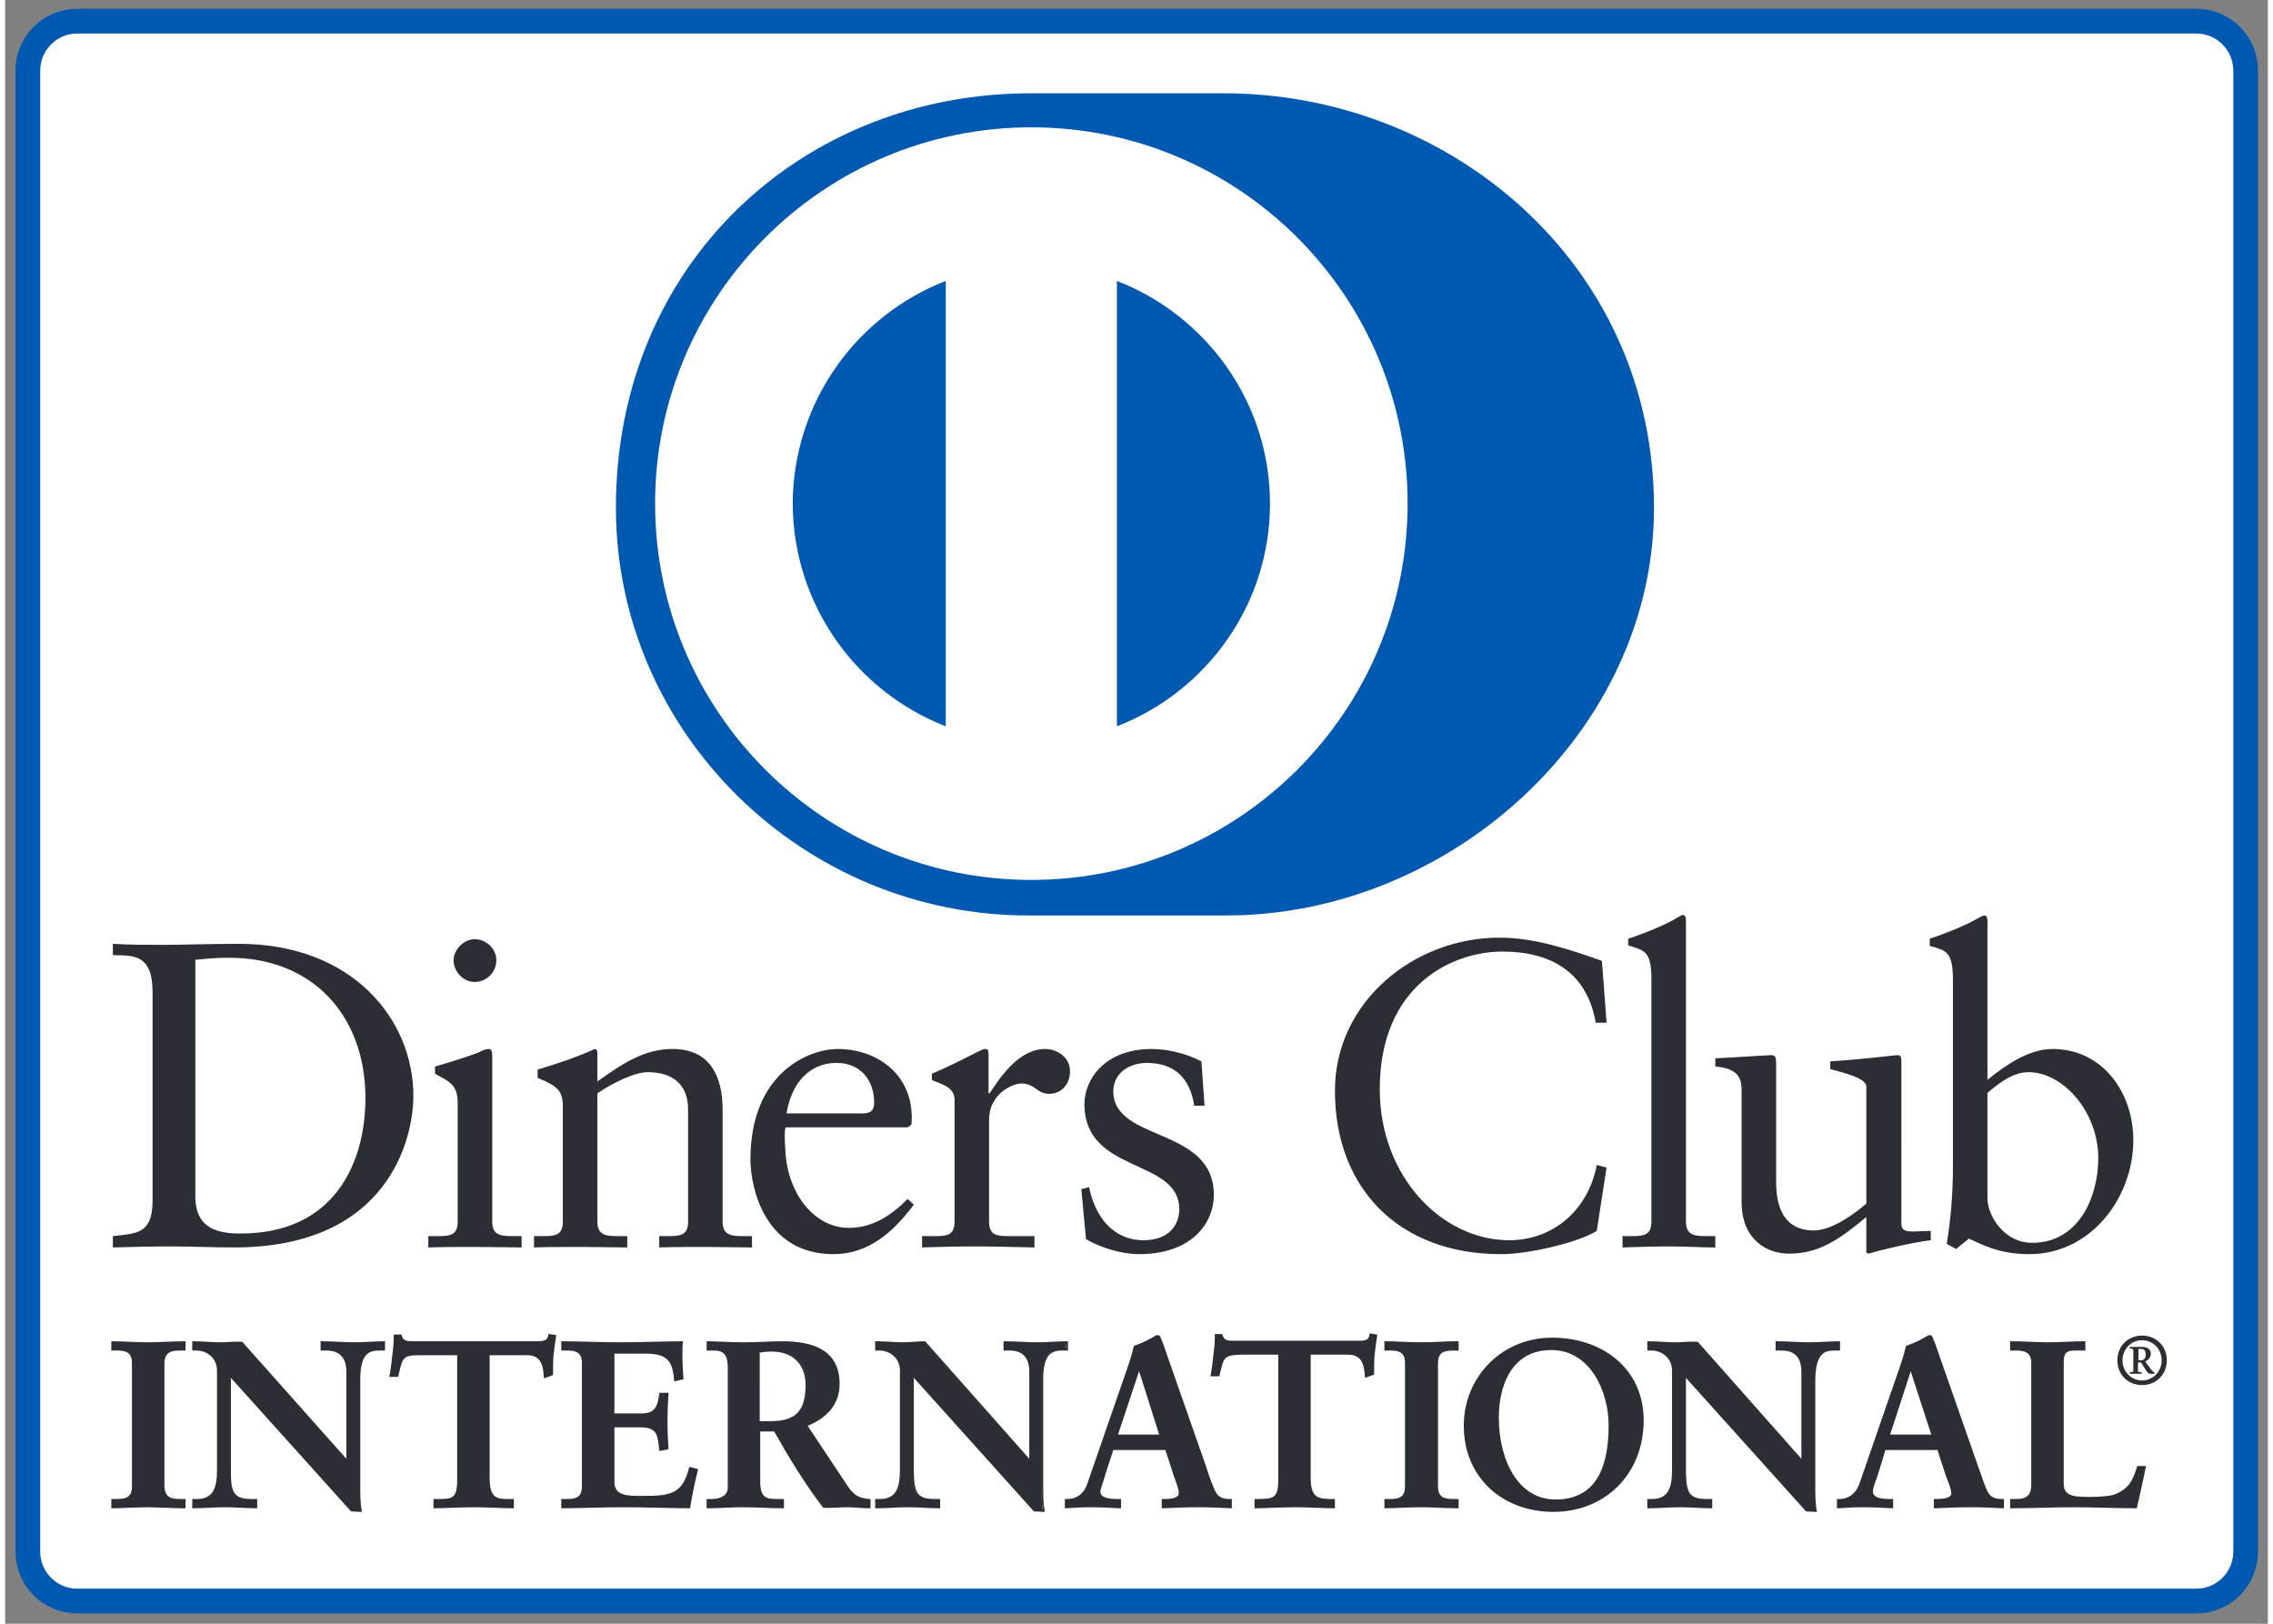 <svg version="1.2" xmlns="http://www.w3.org/2000/svg" viewBox="0 0 439 315" width="56" height="40">
	<rect x="0" y="0" width="439" height="315" fill="#808080" stroke="none"/>
	<title>diners-club3-pdf</title>
	<defs>
		<clipPath clipPathUnits="userSpaceOnUse" id="cp1">
			<path d="m0 0h439v315h-439z"/>
		</clipPath>
	</defs>
	<style>
		.s0 { fill: #ffffff;stroke: #0059b0;stroke-width: 4.8 } 
		.s1 { fill: #0059b0 } 
		.s2 { fill: #ffffff } 
		.s3 { fill: #2c2e35 } 
	</style>
	<g id="Page 1" clip-path="url(#cp1)">
		<path id="Path 1" class="s0" d="m14 310.6h411.1c5.3 0 9.6-4.3 9.6-9.6v-287.3c0-5.3-4.3-9.6-9.6-9.6h-411.1c-5.3 0-9.6 4.3-9.6 9.6v287.3c0 5.3 4.3 9.6 9.6 9.6z"/>
		<path id="Path 2" class="s1" d="m236.5 177.6c43.6 0.2 83.4-35.5 83.4-79.1 0-47.5-39.8-80.4-83.4-80.4h-37.6c-44.1 0-80.4 32.9-80.4 80.4 0 43.6 36.3 79.3 80.4 79.1z"/>
		<path id="Path 3" fill-rule="evenodd" class="s2" d="m272.1 97.7c0 40.3-32.7 73-73 73-40.3 0-73-32.7-73-73 0-40.3 32.7-73 73-73 40.3 0 73 32.7 73 73zm-89.6 43.2v-86.4c-17.3 6.7-29.6 23.5-29.7 43.2 0.1 19.7 12.4 36.5 29.7 43.2zm62.9-43.2c0-19.7-12.4-36.5-29.7-43.2v86.4c17.3-6.7 29.7-23.5 29.7-43.2z"/>
		<path id="Path 4" fill-rule="evenodd" class="s3" d="m28.6 192.5c0-7.6-3.9-7.1-7.7-7.2v-2.2c3.3 0.2 6.6 0.2 9.9 0.2 3.6 0 8.4-0.2 14.6-0.2 21.9 0 33.8 14.6 33.8 29.5 0 8.4-4.9 29.4-34.8 29.4-4.3 0-8.3-0.2-12.2-0.2-3.8 0-7.5 0.1-11.3 0.2v-2.2c5-0.5 7.5-0.7 7.7-6.4zm8.3 39.6c0 6.4 4.6 7.2 8.8 7.2 18.2 0 24.2-13.7 24.2-26.3 0-15.8-10.1-27.2-26.4-27.2-3.5 0-5.1 0.3-6.6 0.4zm54.2-41.6c-2.2 0-4.1-2-4.1-4.2 0-2.1 2-4.1 4.1-4.1 2.2 0 4.2 1.8 4.2 4.1 0 2.3-1.9 4.2-4.2 4.2zm-9 49.3h1.6c2.4 0 4.1 0 4.1-2.8v-22.8c0-3.7-1.3-4.2-4.4-5.9v-1.4c3.9-1.1 8.7-2.7 9-3 0.6-0.3 1.1-0.4 1.5-0.4 0.4 0 0.6 0.5 0.6 1.2v32.3c0 2.8 1.9 2.8 4.2 2.8h1.5v2.2c-2.9 0-5.9-0.1-8.9-0.1-3 0-6.1 0-9.2 0.1zm26.1-25.1c0-3.1-1-4-4.9-5.6v-1.6c3.6-1.1 7.1-2.2 11.1-4 0.3 0 0.5 0.2 0.5 0.8v5.5c4.8-3.4 9-6.3 14.6-6.3 7.2 0 9.7 5.2 9.7 11.8v21.7c0 2.8 1.9 2.8 4.2 2.8h1.5v2.2c-2.9 0-5.9-0.1-8.9-0.1-3 0-6.1 0-9.1 0.1v-2.2h1.5c2.4 0 4.1 0 4.1-2.8v-21.8c0-4.8-3-7.2-7.8-7.2-2.7 0-7 2.2-9.8 4.1v24.9c0 2.8 1.9 2.8 4.2 2.8h1.6v2.2c-3 0-6-0.1-9-0.1-3 0-6.1 0-9.1 0.1v-2.2h1.5c2.4 0 4.1 0 4.1-2.8z"/>
		<path id="Path 5" fill-rule="evenodd" class="s3" d="m151.4 218.7c-0.2 0.8-0.2 2 0 4.9 0.5 8 5.6 14.6 12.3 14.6 4.7 0 8.3-2.5 11.4-5.6l1.2 1.1c-3.9 5.2-8.7 9.6-15.6 9.6-13.4 0-16.1-13-16.1-18.4 0-16.6 11.1-21.4 17-21.4 6.9 0 14.2 4.3 14.3 13.2 0 0.5 0 1-0.1 1.5l-0.7 0.5zm14.9-2.7c2.1 0 2.3-1.1 2.3-2.1 0-4.3-2.6-7.7-7.3-7.7-5.1 0-8.7 3.7-9.7 9.8zm11.6 23.8h2.2c2.4 0 4.1 0 4.1-2.8v-23.7c0-2.6-3.1-3.1-4.4-3.8v-1.2c6.1-2.6 9.5-4.8 10.3-4.8 0.5 0 0.7 0.2 0.7 1.1v7.5h0.2c2.1-3.2 5.7-8.6 10.8-8.6 2.1 0 4.8 1.4 4.8 4.4 0 2.3-1.6 4.3-4 4.3-2.6 0-2.6-2-5.5-2-1.5 0-6.2 1.9-6.2 7v19.8c0 2.8 1.7 2.8 4.1 2.8h4.7v2.2c-4.7-0.1-8.2-0.2-11.8-0.2-3.5 0-7 0.1-10 0.2zm32.4-9.5c1.1 5.5 4.5 10.3 10.6 10.3 5 0 6.9-3.1 6.9-6 0-10-18.4-6.8-18.4-20.4 0-4.7 3.8-10.7 13.1-10.7 2.7 0 6.3 0.7 9.6 2.4l0.6 8.6h-2c-0.8-5.3-3.8-8.3-9.2-8.3-3.3 0-6.5 1.9-6.5 5.5 0 9.9 19.5 6.8 19.5 20.1 0 5.6-4.4 11.5-14.5 11.5-3.4 0-7.3-1.2-10.3-2.9l-0.9-9.7zm100.4-31.9h-2.1c-1.7-9.8-8.7-13.8-18.1-13.8-9.7 0-23.8 6.5-23.8 26.7 0 17.1 12.2 29.3 25.1 29.3 8.4 0 15.3-5.7 17-14.6l1.9 0.5-1.9 12.3c-3.5 2.2-13.1 4.5-18.6 4.5-19.8 0-32.2-12.8-32.2-31.7 0-17.3 15.4-29.7 31.9-29.7 6.8 0 13.4 2.2 19.9 4.5zm3.1 41.4h1.5c2.4 0 4.1 0 4.1-2.8v-47c0-5.5-1.3-5.6-4.5-6.6v-1.3c3.4-1.1 6.9-2.6 8.7-3.6 0.9-0.5 1.6-1 1.9-1 0.5 0 0.6 0.5 0.6 1.2v58.3c0 2.8 1.9 2.8 4.3 2.8h1.4v2.2c-2.9 0-5.8-0.2-8.9-0.2-3 0-6 0.1-9.1 0.2zm54.1-2.5c0 1.5 0.9 1.6 2.4 1.6 1 0 2.2-0.1 3.3-0.1v1.8c-3.6 0.4-10.5 2.1-12.1 2.6l-0.4-0.2v-6.9c-5.1 4.2-9 7.1-15 7.1-4.5 0-9.2-2.9-9.2-10v-21.6c0-2.2-0.4-4.3-5.1-4.7v-1.6c3-0.1 9.8-0.6 10.9-0.6 0.9 0 0.9 0.6 0.9 2.4v21.8c0 2.5 0 9.8 7.3 9.8 2.9 0 6.7-2.2 10.2-5.2v-22.7c0-1.6-4-2.6-7-3.4v-1.5c7.6-0.5 12.3-1.2 13.1-1.2 0.7 0 0.7 0.6 0.7 1.5z"/>
		<path id="Path 6" fill-rule="evenodd" class="s3" d="m384.6 209.5c3.4-2.8 8-6 12.6-6 9.8 0 15.7 8.5 15.7 17.7 0 11-8.1 22.1-20.2 22.1-6.2 0-9.5-2.1-11.7-3l-2.5 2-1.8-1c0.8-4.9 1.2-9.8 1.2-15v-36.2c0-5.5-1.3-5.7-4.5-6.6v-1.4c3.4-1.1 6.9-2.6 8.7-3.6 0.9-0.5 1.6-0.9 1.9-0.9 0.5 0 0.6 0.5 0.6 1.1zm0 23c0 3.2 3.1 8.6 8.7 8.6 9 0 12.8-8.9 12.8-16.4 0-9.1-6.9-16.7-13.5-16.7-3.1 0-5.7 2.1-8 4zm-363.8 58.6h0.6c1.7 0 3.4-0.3 3.4-2.6v-24.1c0-2.4-1.7-2.6-3.4-2.6h-0.6v-1.4c1.8 0 4.5 0.2 6.8 0.2 2.3 0 5-0.2 7.2-0.2v1.4h-0.7c-1.6 0-3.4 0.2-3.4 2.6v24.1c0 2.3 1.8 2.6 3.4 2.6h0.7v1.4c-2.2 0-5-0.2-7.3-0.2-2.2 0-4.9 0.2-6.7 0.2z"/>
		<path id="Path 7" fill-rule="evenodd" class="s3" d="m34.8 292.6c-2.2 0-5-0.2-7.3-0.2-2.2 0-4.9 0.2-6.7 0.2h-0.2v-1.8h0.8c1.7 0 3.2-0.1 3.2-2.4v-24c0-2.3-1.5-2.4-3.2-2.4h-0.8v-1.8h0.2c1.8 0 4.5 0.2 6.8 0.2 2.3 0 5-0.2 7.2-0.2h0.2v1.8h-0.9c-1.6 0-3.1 0.1-3.2 2.4v24c0.1 2.3 1.6 2.4 3.2 2.4h0.9v1.8zm-0.2-0.4v-1h-0.5c-1.6 0-3.5-0.2-3.6-2.8v-24c0.1-2.6 2-2.8 3.6-2.8h0.5v-1c-2.1 0-4.8 0.2-7 0.2-2.2 0-4.8-0.2-6.6-0.2v1h0.4c1.7 0 3.6 0.2 3.6 2.8v24c0 2.6-1.9 2.8-3.6 2.8h-0.4v1c1.8 0 4.4-0.2 6.5-0.2 2.3 0 4.9 0.2 7.1 0.2zm31.7-8.8l0.1-0.1v-17.2c0-3.8-2.6-4.3-4-4.3h-1v-1.4c2.2 0 4.3 0.2 6.4 0.2 1.9 0 3.8-0.2 5.7-0.2v1.4h-0.7c-1.9 0-4.1 0.3-4.1 5.8v20.9c0 1.6 0 3.2 0.3 4.6h-1.8l-23.6-26.3v18.9c0 4 0.8 5.3 4.3 5.3h0.8v1.4c-2 0-4-0.2-5.9-0.2-2.1 0-4.2 0.2-6.3 0.2v-1.4h0.7c3.1 0 4.1-2.1 4.1-5.8v-19.3c0-2.6-2.1-4.1-4.2-4.1h-0.6v-1.4c1.8 0 3.6 0.2 5.3 0.2 1.4 0 2.7-0.2 4.1-0.2z"/>
		<path id="Path 8" fill-rule="evenodd" class="s3" d="m69 293.3l-1.9-0.1-23.3-25.9v18.4c0 4 0.7 5.1 4.1 5.1h1v1.8h-0.2c-2 0-4-0.2-5.9-0.2-2.1 0-4.2 0.2-6.3 0.2h-0.2v-1.8h0.9c3 0 3.9-1.9 3.9-5.6v-19.3c0-2.5-2-3.9-4-3.9h-0.8v-1.8h0.2c1.8 0 3.6 0.2 5.3 0.2 1.4 0 2.7-0.2 4.2-0.1l20.2 22.7v-16.9c0-3.7-2.5-4.1-3.8-4.1h-1.2v-1.8h0.2c2.2 0 4.3 0.2 6.4 0.2 1.9 0 3.8-0.2 5.7-0.2h0.2v1.8h-0.9c-1.9 0-3.9 0.2-3.9 5.6v20.9c0 1.6 0 3.2 0.3 4.6v0.2zm-1.7-0.4h1.5c-0.2-1.4-0.3-2.9-0.3-4.4v-20.9c0-5.5 2.3-6 4.3-6h0.5v-1c-1.8 0-3.6 0.2-5.4 0.2-2.1 0-4.2-0.2-6.3-0.2v1h0.8c1.5 0 4.2 0.6 4.2 4.5v17.3l-0.1 0.1-0.2 0.2-20.4-23.1c-1.3 0-2.7 0.2-4.1 0.2-1.6 0-3.4-0.2-5-0.2v1h0.4c2.1 0 4.3 1.6 4.3 4.3v19.3c0 3.7-1 6-4.3 6h-0.4v1c2 0 4-0.2 6-0.2 1.9 0 3.8 0.2 5.7 0.2v-1h-0.6c-3.6 0-4.5-1.5-4.5-5.5v-19.5zm-1-9.6zm32.2 9.3c-1.8 0-5-0.2-7.5-0.2-2.7 0-5.9 0.2-7.7 0.2h-0.2v-1.8h1c2.6 0 3.6-0.1 3.6-3.6v-24.3h-7.3c-3.4 0-3.3 0.6-4.1 4v0.2h-1.8l0.1-0.3c0.2-1.3 0.4-2.5 0.5-3.9q0.3-1.9 0.3-3.8v-0.2h1.5v0.1c0.3 1.2 1.2 1.2 2.3 1.2h23.9c1.3 0 2.2-0.1 2.3-1.3v-0.2l0.2 0.1 1.3 0.2v0.2q-0.3 1.8-0.5 3.7c-0.1 1.2-0.1 2.4-0.1 3.7v0.1l-0.1 0.1-1.6 0.6-0.1-0.3c-0.1-1.7-0.3-4.2-3.2-4.2h-7.3v24.2c0.1 3.5 1.4 3.7 3.6 3.7h1.1v1.8zm9.7-1.6h0.6c1.7 0 3.4-0.2 3.4-2.6v-24c0-2.4-1.7-2.6-3.4-2.6h-0.6v-1.4c2.8 0 7.5 0.2 11.4 0.2 3.9 0 8.6-0.2 11.7-0.2 0 2 0 5 0.1 7l-1.3 0.4c-0.3-3-0.8-5.4-5.6-5.4h-6.4v12h5.4c2.8 0 3.4-1.5 3.7-4h1.3q-0.1 2.7-0.1 5.4 0 2.6 0.1 5.2l-1.3 0.3c-0.3-2.8-0.4-4.6-3.6-4.6h-5.5v10.7c0 3 2.6 3 5.6 3 5.5 0 7.9-0.4 9.3-5.6l1.3 0.3c-0.6 2.5-1.2 4.9-1.6 7.3-2.9 0-8.2-0.2-12.3-0.2-4.2 0-9.6 0.2-12.2 0.2zm-41.8-7.6l0.1-0.2z"/>
		<path id="Path 9" fill-rule="evenodd" class="s3" d="m132.7 292.6c-3 0-8.3-0.2-12.4-0.2-4.1 0-9.6 0.2-12.2 0.2h-0.2v-1.8h0.9c1.6 0 3.1-0.1 3.1-2.4v-24c0-2.3-1.5-2.4-3.1-2.4h-0.9v-1.8h0.2c2.8 0 7.6 0.2 11.4 0.2 3.9 0 8.6-0.2 11.8-0.2h0.2v0.2c-0.1 0.7-0.1 1.5-0.1 2.4 0 1.6 0.1 3.3 0.2 4.6v0.2h-0.2l-1.6 0.4v-0.2c-0.3-3-0.7-5.2-5.4-5.2h-6.2v11.6h5.3c2.6 0 3.1-1.4 3.4-3.8v-0.2h1.8v0.2q-0.2 2.7-0.2 5.4 0 2.6 0.2 5.2v0.1l-0.2 0.1-1.6 0.3v-0.2c-0.3-2.8-0.3-4.3-3.4-4.4h-5.3v10.5c0 2.8 2.4 2.8 5.4 2.8 5.5 0 7.8-0.3 9.1-5.5l0.1-0.1h0.2l1.4 0.4v0.2c-0.6 2.4-1.1 4.8-1.5 7.3l-0.1 0.1zm-0.2-0.4c0.4-2.3 1-4.6 1.5-6.9l-0.9-0.3c-1.3 5.2-4 5.6-9.4 5.6-2.9 0-5.8 0-5.8-3.2v-10.9h5.7c3.2 0 3.5 1.9 3.7 4.5l1-0.2q-0.1-2.5-0.1-5 0-2.6 0.1-5.2h-1c-0.2 2.4-1 4.1-3.8 4h-5.6v-12.4h6.6c4.7 0 5.5 2.4 5.7 5.3l1-0.2c-0.1-1.3-0.1-3-0.1-4.5q0-1.2 0-2.2c-3.1 0-7.7 0.2-11.5 0.2-3.8 0-8.4-0.2-11.2-0.2v1h0.4c1.6 0 3.6 0.2 3.6 2.8v24c0 2.6-2 2.8-3.6 2.8h-0.4v1c2.6 0 7.9-0.2 12-0.2 4 0 9.2 0.2 12.1 0.2zm8-27c0-3.3-1.9-3.4-3.3-3.4h-0.8v-1.4c1.5 0 4.3 0.2 7.1 0.2 2.7 0 5-0.2 7.4-0.2 5.8 0 10.9 1.5 10.9 8.1 0 4.1-2.7 6.6-6.4 8l7.9 11.8c1.3 1.9 2.2 2.5 4.4 2.7v1.4c-1.5 0-3-0.2-4.5-0.2-1.4 0-2.9 0.2-4.3 0.2-3.5-4.6-6.6-9.6-9.5-14.9h-3.1v9.9c0 3.5 1.7 3.6 3.8 3.6h0.8v1.4c-2.6 0-5.2-0.2-7.9-0.2-2.2 0-4.3 0.2-6.6 0.2v-1.4h0.8c1.7 0 3.3-0.7 3.3-2.4zm5.8 10.6h2.3c4.6 0 7.1-1.7 7.1-7.2 0-4-2.7-6.6-6.7-6.6-1.4 0-2 0.1-2.7 0.1z"/>
		<path id="Path 10" fill-rule="evenodd" class="s3" d="m167.7 292.6c-1.6 0-3-0.2-4.5-0.2-1.4 0-2.9 0.2-4.5 0.1-3.5-4.6-6.5-9.5-9.5-14.8h-2.7v9.7c0 3.4 1.4 3.4 3.5 3.4h1.1v1.8h-0.2c-2.7 0-5.3-0.2-7.9-0.2-2.2 0-4.4 0.2-6.7 0.2h-0.2v-1.8h1c1.7 0 3.1-0.7 3.1-2.2v-23.4c0-3.2-1.6-3.2-3.1-3.2h-1v-1.8h0.2c1.5 0 4.3 0.2 7.1 0.2 2.8 0 5-0.2 7.4-0.2 5.8 0 11.1 1.6 11.1 8.3 0 4.1-2.7 6.7-6.2 8.1l7.7 11.6c1.3 1.9 2.1 2.4 4.3 2.6l0.2 0.1v1.7zm-18.3-15.3l0.1 0.1c3 5.3 6 10.3 9.3 14.8 1.4 0 2.9-0.2 4.4-0.2 1.4 0 2.8 0.2 4.3 0.2v-1c-2.2-0.3-3.2-0.9-4.5-2.8l-7.9-12h0.2c3.6-1.5 6.2-3.9 6.2-7.9 0-6.4-4.9-7.9-10.7-7.9-2.4 0-4.6 0.2-7.4 0.2-2.7 0-5.4-0.2-6.9-0.2v1h0.6c1.5 0 3.5 0.2 3.5 3.6v23.4c0 1.8-1.7 2.6-3.5 2.6h-0.6v1c2.2 0 4.3-0.2 6.5-0.2 2.5 0 5.1 0.2 7.7 0.2v-1h-0.7c-2.1 0-3.9-0.2-3.9-3.8v-10.1zm-3.4-1.2v-14.1h0.2c0.6 0 1.3-0.2 2.6-0.2 4.2 0 6.9 2.8 7 6.9-0.1 5.5-2.7 7.4-7.3 7.4zm2.4-0.4c4.6 0 6.9-1.6 6.9-7 0-4-2.5-6.5-6.5-6.5-1.2 0-1.8 0.1-2.4 0.2v13.3zm50.3 7.7l0.1-0.1v-17.2c0-3.8-2.7-4.3-4-4.3h-1v-1.4c2.1 0 4.2 0.2 6.4 0.2 1.9 0 3.7-0.2 5.6-0.2v1.4h-0.7c-1.9 0-4 0.3-4 5.8v20.9c0 1.6 0 3.2 0.2 4.6h-1.7l-23.6-26.3v18.9c0 4 0.7 5.3 4.3 5.3h0.8v1.4c-2 0-4-0.2-6-0.2-2 0-4.1 0.2-6.2 0.2v-1.4h0.6c3.2 0 4.2-2.1 4.2-5.8v-19.3c0-2.6-2.1-4.1-4.2-4.1h-0.6v-1.4c1.7 0 3.5 0.2 5.3 0.2 1.3 0 2.7-0.2 4.1-0.2z"/>
		<path id="Path 11" fill-rule="evenodd" class="s3" d="m201.5 293.3l-1.9-0.1-23.3-25.9v18.4c0.1 4 0.7 5.1 4.1 5.1h1v1.8h-0.2c-2 0-4-0.2-5.9-0.2-2.1 0-4.2 0.2-6.3 0.2h-0.2v-1.8h0.9c3 0 3.9-1.9 3.9-5.6v-19.3c0-2.5-2-3.9-4-3.9h-0.8v-1.8h0.2c1.8 0 3.6 0.2 5.3 0.2 1.4 0 2.7-0.2 4.2-0.2l20.2 22.8v-16.9c0-3.7-2.4-4.1-3.8-4.1h-1.2v-1.8h0.2c2.2 0 4.3 0.2 6.4 0.2 1.9 0 3.8-0.2 5.7-0.2h0.2v1.8h-0.9c-1.9 0-3.9 0.2-3.9 5.6v20.9c0 1.6 0 3.2 0.3 4.6v0.2zm-1.7-0.4h1.5c-0.2-1.4-0.3-2.9-0.3-4.4v-20.9c0-5.5 2.3-6 4.3-6h0.5v-1c-1.8 0-3.6 0.2-5.5 0.2-2.1 0-4.1-0.2-6.2-0.2v1h0.8c1.4 0 4.2 0.6 4.2 4.5v17.3l-0.1 0.1-0.2 0.2-20.4-23.1c-1.3 0-2.7 0.2-4.1 0.2-1.7 0-3.4-0.2-5.1-0.2v1h0.5c2.1 0 4.3 1.6 4.3 4.3v19.3c0 3.7-1 6-4.3 6h-0.5v1c2 0 4.1-0.2 6.1-0.2 1.9 0 3.8 0.2 5.7 0.2v-1h-0.6c-3.6 0-4.5-1.5-4.5-5.5v-19.4zm-1-9.7h-0.1zm0.2 0.1l0.1-0.1z"/>
		<path id="Path 12" fill-rule="evenodd" class="s3" d="m213.4 285.9c-0.5 1.5-1.1 2.7-1.1 3.5 0 1.4 2 1.6 3.5 1.6h0.5v1.4c-1.8-0.1-3.7-0.2-5.6-0.2-1.6 0-3.3 0.1-4.9 0.2v-1.4h0.3c1.7 0 3.3-1 3.9-2.9l7.4-21.1c0.6-1.7 1.4-4 1.7-5.7 1.5-0.5 3.3-1.4 4.2-2 0.1 0 0.2-0.1 0.3-0.1 0.2 0 0.3 0 0.4 0.2 0.1 0.3 0.2 0.8 0.4 1.1l8.4 24c0.6 1.6 1.1 3.3 1.7 4.7 0.6 1.3 1.5 1.8 3 1.8h0.3v1.4c-2-0.1-4.1-0.2-6.3-0.2-2.3 0-4.6 0.1-6.9 0.2v-1.4h0.5c1.1 0 2.9-0.1 2.9-1.3 0-0.6-0.5-1.8-1-3.3l-1.8-5.3h-10.4zm6.7-20.3h-0.1l-4.2 12.9h8.5z"/>
		<path id="Path 13" fill-rule="evenodd" class="s3" d="m237.8 292.6c-2.1-0.1-4.1-0.2-6.3-0.2-2.3 0-4.5 0.1-6.9 0.2h-0.2v-1.8h0.7c1.1 0 2.6-0.2 2.6-1.1 0.1-0.5-0.4-1.8-0.9-3.2l-1.7-5.2h-10.1l-1.5 4.6c-0.4 1.6-1 2.8-1 3.5 0 1.2 1.8 1.4 3.3 1.4h0.7v1.8h-0.2c-1.9-0.1-3.7-0.2-5.6-0.2-1.6 0-3.3 0.1-4.9 0.2h-0.2v-1.8h0.5c1.7 0 3.1-0.9 3.8-2.8l7.3-21.1c0.6-1.7 1.4-4 1.8-5.8 1.5-0.5 3.3-1.4 4.2-2 0.1 0 0.2-0.1 0.4-0.1 0.1 0 0.4 0.1 0.5 0.3 0.2 0.4 0.3 0.8 0.5 1.2l8.4 24c0.5 1.6 1.1 3.3 1.7 4.6 0.5 1.2 1.4 1.7 2.8 1.7h0.5v1.8zm-13-0.4c2.3-0.1 4.5-0.2 6.7-0.2 2.1 0 4.1 0.1 6.1 0.2v-0.9c-1.6 0-2.7-0.7-3.3-2-0.6-1.4-1.1-3.1-1.7-4.7l-8.4-24c-0.2-0.4-0.3-0.8-0.4-1.1 0-0.1 0-0.1-0.1-0.1h-0.1c0 0-0.1 0.1-0.2 0.1-0.9 0.6-2.7 1.5-4.1 1.8-0.3 1.8-1.1 4.1-1.7 5.8l-7.4 21c-0.7 2-2.3 3.2-4.1 3.2h-0.1v0.9c1.6-0.1 3.2-0.2 4.8-0.2 1.7 0 3.5 0.1 5.3 0.2v-0.9h-0.3c-1.5-0.1-3.6-0.2-3.6-1.9 0-0.9 0.5-2 1-3.6l0.2 0.1-0.2-0.1 1.5-4.9h10.7l1.8 5.4c0.5 1.5 1 2.7 1 3.4-0.1 1.4-2 1.5-3.1 1.6h-0.3zm-9.4-13.5l4.4-13.4h0.4l4.4 13.4zm0.5-0.4h8l-3.9-12.3zm41.9 14.3c-1.8 0-5-0.2-7.5-0.2-2.7 0-5.9 0.2-7.7 0.2h-0.2v-1.8h1c2.6-0.1 3.6-0.1 3.6-3.7v-24.3h-7.3c-3.4 0.1-3.3 0.7-4.1 4.1v0.1h-1.8l0.1-0.2c0.2-1.3 0.4-2.6 0.5-3.9q0.3-1.9 0.3-3.9v-0.2h1.4l0.1 0.2c0.3 1.1 1.1 1.1 2.3 1.1q0.1 0 0.3 0h23.6c1.3 0 2.2 0 2.3-1.2v-0.2h0.2l1.3 0.2v0.2q-0.3 1.9-0.5 3.7c-0.1 1.3-0.1 2.5-0.1 3.7v0.2h-0.1l-1.6 0.6-0.1-0.3c-0.1-1.7-0.3-4.2-3.2-4.2h-7.3v24.2c0.1 3.5 1.4 3.7 3.6 3.8h1.1v1.8zm9.9-1.6h0.6c1.7 0 3.4-0.2 3.4-2.6v-24.1c0-2.4-1.7-2.6-3.4-2.6h-0.6v-1.4c1.8 0 4.5 0.2 6.8 0.2 2.3 0 5-0.2 7.2-0.2v1.4h-0.6c-1.7 0-3.4 0.2-3.4 2.6v24.1c0 2.4 1.7 2.6 3.4 2.6h0.6v1.4c-2.2 0-5-0.2-7.3-0.2-2.2 0-4.9 0.2-6.7 0.2zm-48-25.5h0.1z"/>
		<path id="Path 14" fill-rule="evenodd" class="s3" d="m281.8 292.6c-2.2 0-4.9-0.2-7.2-0.2-2.3 0-5 0.2-6.8 0.2h-0.2v-1.8h0.9c1.6 0 3.1-0.1 3.1-2.4v-24c0-2.3-1.5-2.4-3.1-2.4h-0.9v-1.8h0.2c1.8 0 4.6 0.2 6.8 0.2 2.3 0 5-0.2 7.2-0.2h0.2v1.8h-0.8c-1.7 0-3.2 0.1-3.2 2.4v24c0 2.3 1.5 2.4 3.2 2.4h0.8v1.8zm-0.2-0.4v-1h-0.4c-1.7 0-3.6-0.2-3.6-2.8v-24c0-2.6 1.9-2.8 3.6-2.8h0.4v-1c-2.1 0-4.8 0.2-7 0.2-2.2 0-4.8-0.2-6.6-0.2v1h0.5c1.6 0 3.5 0.2 3.5 2.8v24c0 2.6-1.9 2.8-3.5 2.8h-0.5v1c1.8 0 4.4-0.2 6.6-0.2 2.2 0 4.8 0.2 7 0.2zm18.5-32.5c9.8 0 17.6 6.1 17.6 15.8 0 10.6-7.6 17.6-17.4 17.6-9.7 0-17.1-6.6-17.1-16.5 0-9.5 7.4-16.9 16.9-16.9zm0.7 31.4c8.9 0 10.5-7.9 10.5-14.6 0-6.7-3.7-14.8-11.3-14.8-8 0-10.4 7.2-10.4 13.3 0 8.2 3.8 16.1 11.2 16.1z"/>
		<path id="Path 15" fill-rule="evenodd" class="s3" d="m283 276.6c0-9.6 7.5-17.1 17.1-17.1v0.4c-9.4 0-16.7 7.3-16.7 16.7 0 9.8 7.3 16.3 17 16.3 9.6 0 17.1-6.9 17.1-17.4 0-9.6-7.7-15.6-17.4-15.6v-0.4c9.9 0 17.8 6.1 17.8 16 0 10.7-7.7 17.8-17.5 17.8-9.9 0-17.4-6.7-17.4-16.7zm6.4-1.6c0-6.2 2.4-13.5 10.6-13.5 7.8 0 11.5 8.3 11.5 15 0 6.7-1.6 14.8-10.7 14.8v-0.4c8.7 0 10.3-7.7 10.3-14.4 0-6.6-3.6-14.6-11.1-14.6-7.8 0-10.2 7-10.2 13.1 0 8.2 3.7 15.9 11 15.9v0.4c-7.6 0-11.4-8-11.4-16.3zm59.2 8.4l0.1-0.1v-17.2c0-3.8-2.6-4.3-4-4.3h-1v-1.4c2.2 0 4.3 0.2 6.4 0.2 1.9 0 3.8-0.2 5.7-0.2v1.4h-0.7c-1.9 0-4.1 0.3-4.1 5.8v20.9c0 1.6 0.1 3.2 0.3 4.6h-1.8l-23.6-26.3v18.9c0 4 0.8 5.3 4.3 5.3h0.8v1.4c-2 0-3.9-0.2-5.9-0.2-2.1 0-4.2 0.2-6.3 0.2v-1.4h0.7c3.2 0 4.1-2.1 4.1-5.8v-19.3c0-2.6-2.1-4.1-4.2-4.1h-0.6v-1.4c1.8 0 3.6 0.2 5.3 0.2 1.4 0 2.7-0.2 4.1-0.2z"/>
		<path id="Path 16" fill-rule="evenodd" class="s3" d="m351.3 293.3l-1.9-0.1-23.3-25.9v18.4c0.1 4 0.7 5.1 4.1 5.1h1v1.8h-0.2c-2 0-4-0.2-5.9-0.2-2.1 0-4.2 0.2-6.3 0.2h-0.2v-1.8h0.9c3 0 3.9-1.9 3.9-5.6v-19.3c0-2.5-2-3.9-4-3.9h-0.8v-1.8h0.2c1.8 0 3.6 0.2 5.3 0.2 1.4 0 2.7-0.2 4.3-0.1l20.1 22.7v-16.9c0-3.7-2.4-4.1-3.8-4.1h-1.2v-1.8h0.2c2.2 0 4.3 0.2 6.4 0.2 1.9 0 3.8-0.2 5.7-0.2h0.2v1.8h-0.9c-1.9 0-3.8 0.2-3.9 5.6v20.9c0 1.6 0 3.2 0.3 4.6v0.2zm-1.7-0.4h1.5c-0.2-1.4-0.3-2.9-0.3-4.4v-20.9c0-5.5 2.3-6 4.3-6h0.5v-1c-1.8 0-3.6 0.2-5.4 0.2-2.1 0-4.2-0.2-6.3-0.2v1h0.8c1.5 0 4.2 0.6 4.2 4.5v17.3l-0.1 0.1-0.2 0.2-20.4-23.1c-1.3 0-2.7 0.2-4.1 0.2-1.7 0-3.4-0.2-5-0.2v1h0.4c2.1 0 4.3 1.6 4.3 4.3v19.3c0 3.7-1 6-4.3 6h-0.4v1c1.9 0 4-0.2 6-0.2 1.9 0 3.8 0.2 5.7 0.2v-1h-0.6c-3.6 0-4.5-1.5-4.5-5.5v-19.5zm-1-9.6zm0.1 0.1l0.1-0.2z"/>
		<path id="Path 17" fill-rule="evenodd" class="s3" d="m363.2 285.9c-0.5 1.5-1 2.7-1 3.5 0 1.4 1.9 1.6 3.4 1.6h0.5v1.4c-1.8-0.1-3.7-0.2-5.6-0.2-1.6 0-3.3 0.1-4.9 0.2v-1.4h0.3c1.8 0 3.3-1 4-2.9l7.3-21.1c0.6-1.7 1.4-4 1.7-5.7 1.5-0.5 3.3-1.4 4.2-2 0.1 0 0.2-0.1 0.3-0.1 0.2 0 0.3 0 0.4 0.2 0.1 0.3 0.2 0.8 0.4 1.1l8.4 24c0.6 1.6 1.1 3.3 1.7 4.7 0.6 1.3 1.5 1.8 3 1.8h0.3v1.4c-2-0.1-4.1-0.2-6.3-0.2-2.3 0-4.6 0.1-6.9 0.2v-1.4h0.5c1.1 0 2.9-0.1 2.9-1.3 0-0.6-0.5-1.8-1-3.3l-1.7-5.3h-10.5zm6.7-20.3h-0.1l-4.2 12.9h8.6z"/>
		<path id="Path 18" fill-rule="evenodd" class="s3" d="m387.6 292.6c-2.1-0.1-4.1-0.2-6.3-0.2-2.2 0-4.5 0.1-6.9 0.2h-0.2v-1.8h0.7c1.1 0 2.7-0.2 2.7-1.1 0-0.5-0.4-1.8-1-3.2l-1.7-5.2h-10.1l-1.4 4.6c-0.5 1.6-1.1 2.8-1 3.5 0 1.2 1.7 1.4 3.2 1.4h0.7v1.8h-0.2c-1.8-0.1-3.7-0.2-5.6-0.2-1.6 0-3.2 0.1-4.9 0.2h-0.2v-1.8h0.5c1.7 0 3.1-1 3.8-2.8l7.3-21.1c0.6-1.7 1.4-4 1.8-5.8 1.5-0.5 3.3-1.4 4.2-2 0.1 0 0.3-0.1 0.4-0.1 0.2 0 0.4 0.1 0.5 0.3 0.2 0.4 0.3 0.8 0.5 1.2l8.4 24c0.6 1.6 1.1 3.3 1.7 4.6 0.5 1.2 1.4 1.7 2.8 1.7h0.5v1.8zm-13-0.4c2.3-0.1 4.5-0.2 6.7-0.2 2.1 0 4.1 0.1 6.1 0.2v-0.9c-1.6 0-2.7-0.7-3.3-2-0.6-1.4-1.1-3.1-1.7-4.7l-8.4-24c-0.1-0.4-0.3-0.8-0.4-1.1 0-0.1 0-0.1-0.1-0.1-0.1 0-0.2 0.1-0.3 0.1-0.9 0.6-2.7 1.5-4.1 1.8-0.3 1.8-1.1 4.1-1.7 5.8l-7.4 21c-0.7 2-2.3 3.2-4.1 3.2h-0.1v0.9c1.6-0.1 3.2-0.2 4.8-0.2 1.7 0 3.5 0.1 5.3 0.2v-0.9h-0.3c-1.5-0.1-3.6-0.2-3.6-1.9 0-0.9 0.5-2 1-3.6l0.2 0.1-0.2-0.1 1.5-4.9h10.7l1.8 5.4c0.5 1.5 1 2.7 1 3.4-0.1 1.4-2 1.5-3.1 1.6h-0.3zm-9.4-13.6l4.4-13.3h0.4l4.4 13.3zm0.5-0.3h8l-4-12.3zm33.5 9.6c0 1.8 1.2 2.4 2.7 2.5 1.9 0.2 3.9 0.2 6.1 0 1.9-0.3 3.5-1.4 4.4-2.5 0.7-1 1.1-2.3 1.4-3.3h1.3c-0.5 2.6-1.1 5.2-1.7 7.8-4 0-8.1-0.2-12.1-0.2-4 0-8.1 0.2-12.1 0.2v-1.4h0.6c1.7 0 3.5-0.2 3.5-3.1v-23.6c0-2.4-1.8-2.6-3.5-2.6h-0.6v-1.4c2.4 0 4.8 0.2 7.2 0.2 2.4 0 4.7-0.2 7-0.2v1.4h-1.1c-1.8 0-3.1 0.1-3.1 2.5zm-29.6-22.3l0.1-0.1z"/>
		<path id="Path 19" fill-rule="evenodd" class="s3" d="m413.5 292.6c-4.1 0-8.1-0.2-12.2-0.2-4 0-8 0.2-12.1 0.2h-0.2v-1.8h0.9c1.6 0 3.2-0.1 3.2-2.8v-23.6c0-2.3-1.6-2.4-3.2-2.4h-0.9v-1.8h0.2c2.5 0 4.8 0.2 7.3 0.2 2.3 0 4.6-0.2 7-0.2h0.1v1.8h-1.3c-1.8 0-2.9-0.1-2.9 2.2v23.7c0 1.7 1.1 2.2 2.5 2.4q1.3 0.1 2.6 0.1 1.7 0 3.5-0.2c1.8-0.2 3.4-1.3 4.2-2.4 0.7-1 1.1-2.2 1.4-3.2l0.1-0.2h1.7l-0.1 0.3c-0.5 2.6-1.1 5.1-1.7 7.8v0.1zm-0.2-0.4c0.6-2.5 1.2-4.9 1.7-7.4h-1c-0.3 1-0.7 2.2-1.4 3.2-0.8 1.2-2.5 2.4-4.5 2.6q-1.9 0.2-3.6 0.2-1.3 0-2.5-0.1c-1.5-0.2-3-0.8-3-2.8v-23.7c0-2.5 1.6-2.6 3.3-2.6h1v-1c-2.3 0-4.5 0.2-6.8 0.2-2.4 0-4.7-0.2-7-0.2v1h0.4c1.6 0 3.7 0.2 3.7 2.8v23.6c0 2.9-2 3.2-3.7 3.2h-0.4v1c3.9 0 7.9-0.2 11.9-0.2 4 0 8 0.2 11.9 0.2z"/>
		<path id="Path 20" fill-rule="evenodd" class="s3" d="m414.6 259.1c2.8 0 4.8 2.1 4.8 4.8 0 2.7-2 4.8-4.8 4.8-2.8 0-4.8-2.1-4.8-4.8 0-2.7 2-4.8 4.8-4.8zm0 8.7c2.2 0 3.8-1.8 3.8-3.9 0-2.1-1.6-3.9-3.8-3.9-2.2 0-3.8 1.8-3.8 3.9 0 2.1 1.6 3.9 3.8 3.9zm-2.4-1.3v-0.3c0.6 0 0.7 0 0.7-0.4v-3.6c0-0.5-0.1-0.6-0.7-0.6v-0.3h2.5c0.8 0 1.6 0.4 1.6 1.3 0 0.7-0.5 1.3-1.1 1.5l0.8 1.1c0.3 0.5 0.8 1 1 1.1v0.2h-0.9c-0.5 0-0.9-1-1.7-2.2h-0.6v1.6c0 0.3 0.1 0.3 0.7 0.3v0.3zm1.7-2.6h0.5c0.6 0 0.9-0.4 0.9-1.2 0-0.8-0.4-1-0.9-1h-0.5z"/>
	</g>
</svg>